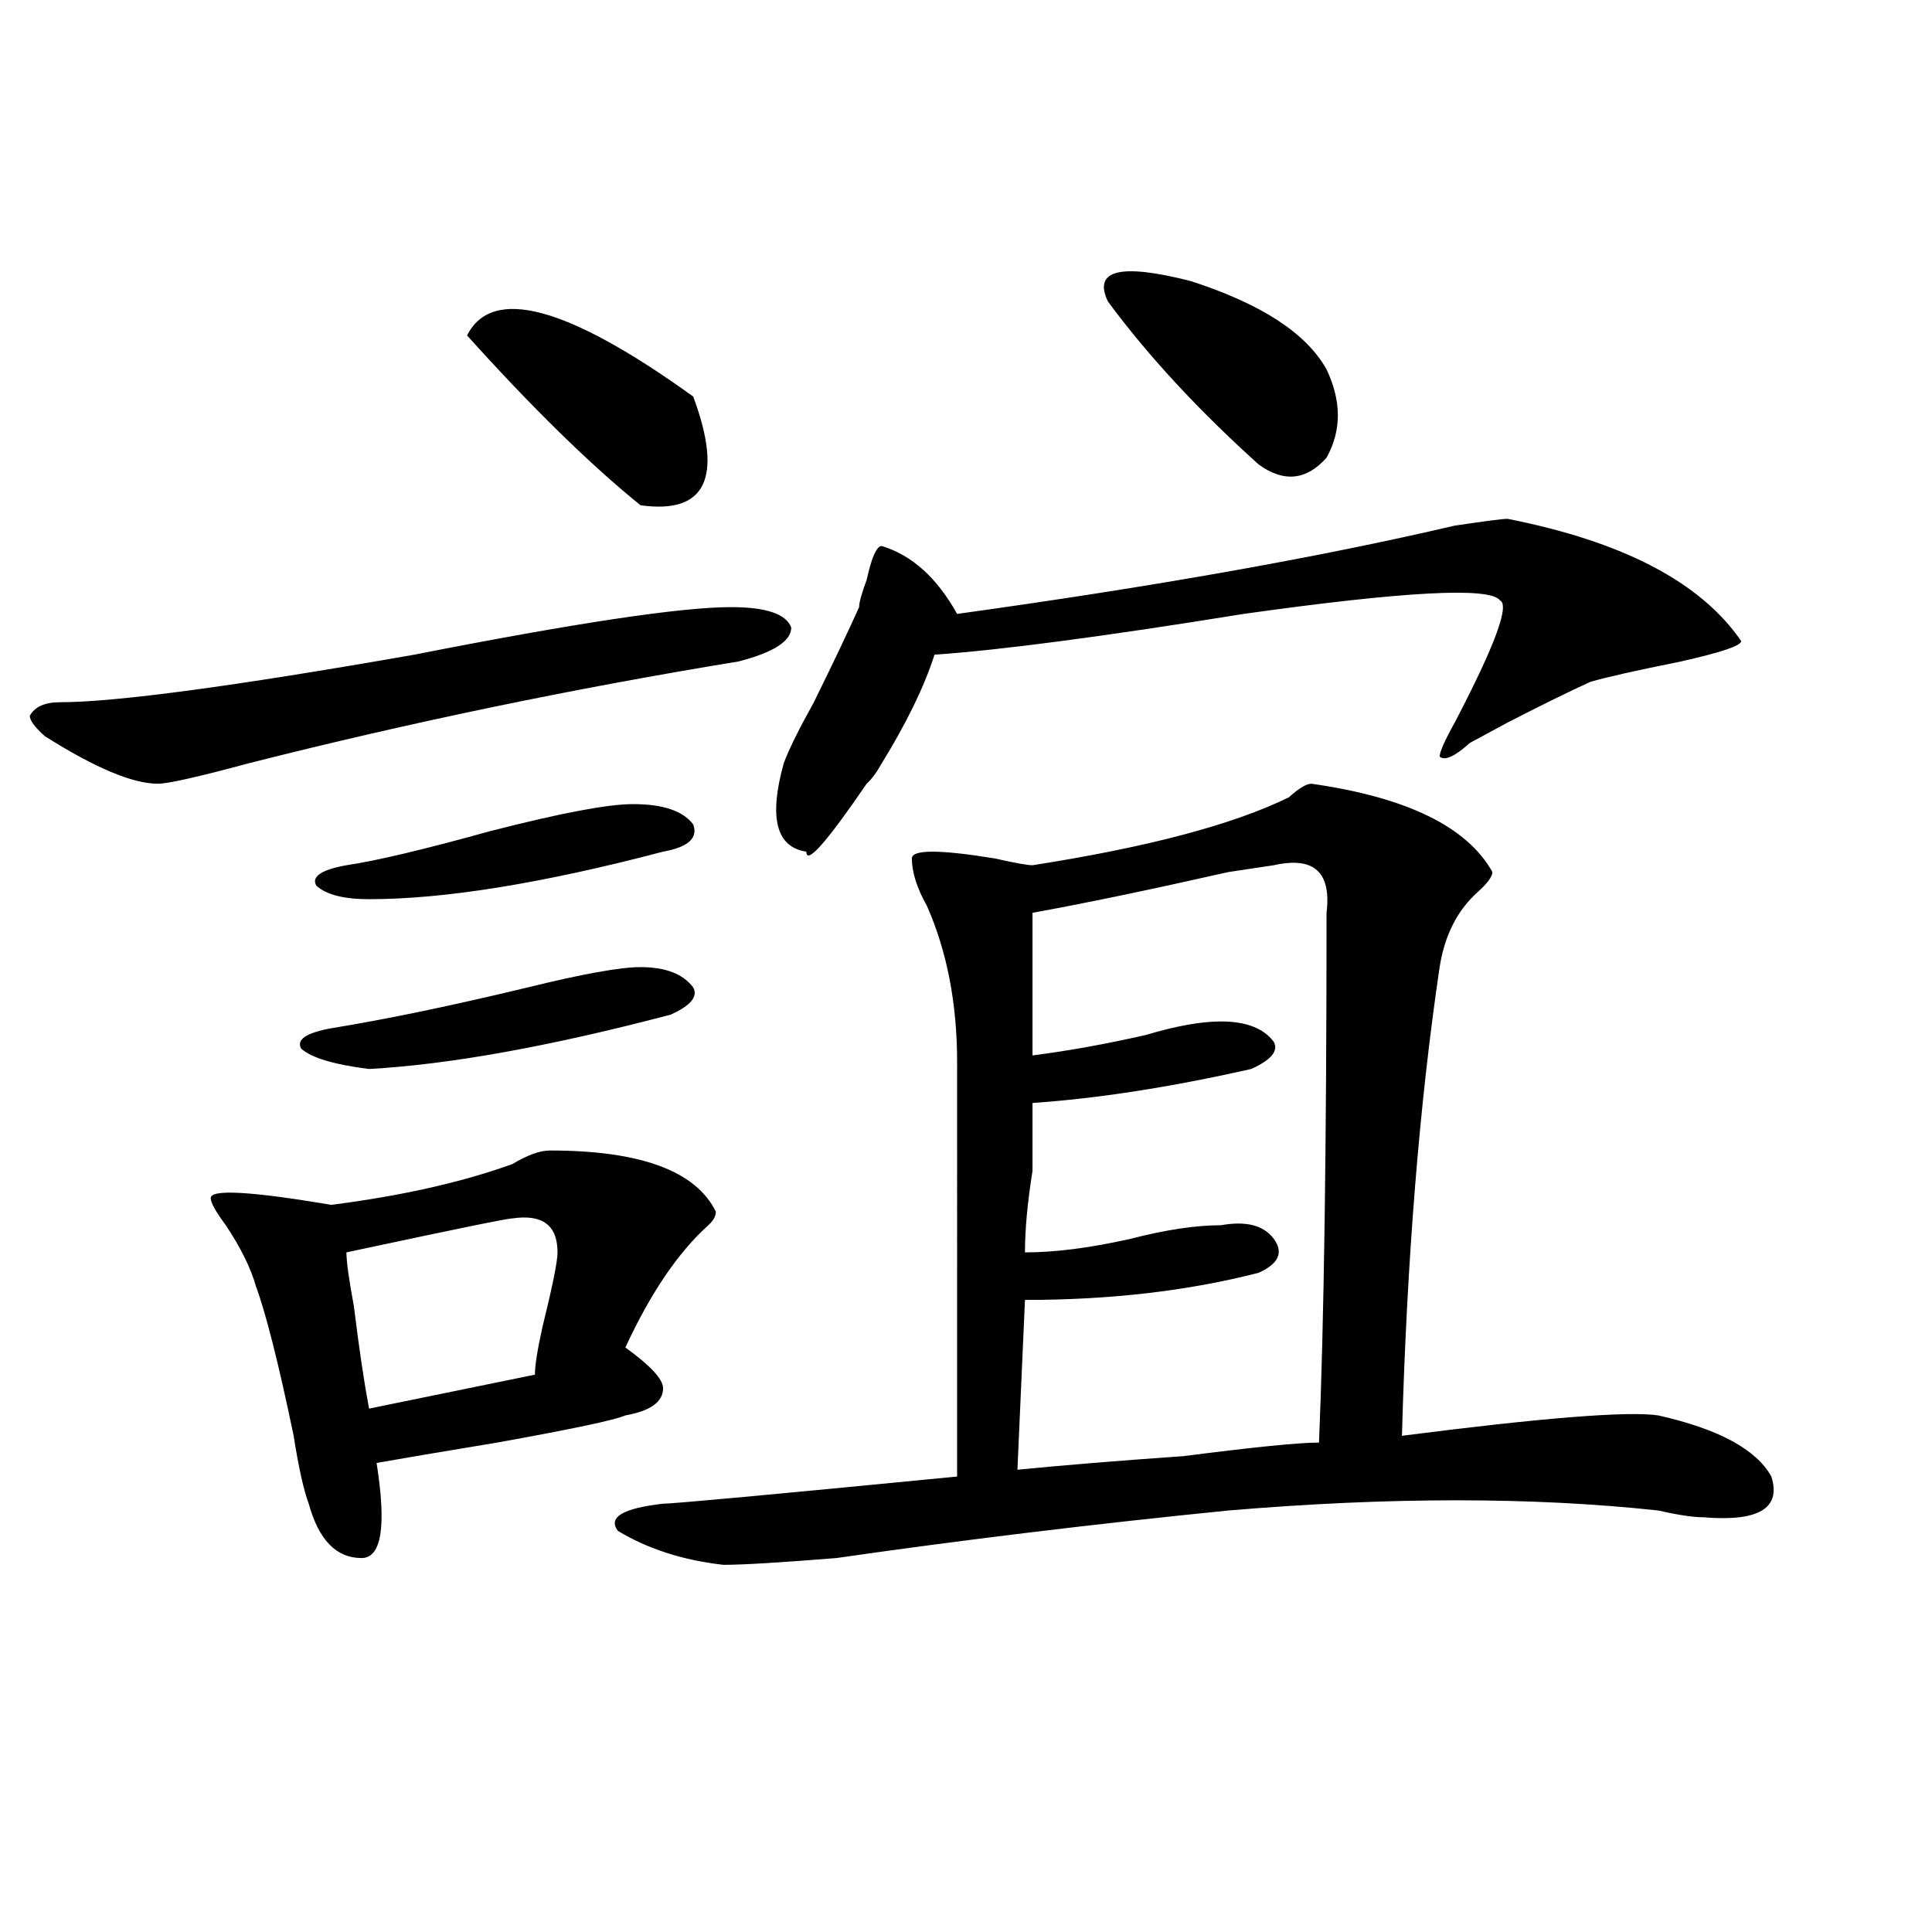 <?xml version="1.0" encoding="utf-8"?>
<!-- Generator: Adobe Illustrator 16.0.0, SVG Export Plug-In . SVG Version: 6.00 Build 0)  -->
<!DOCTYPE svg PUBLIC "-//W3C//DTD SVG 1.1//EN" "http://www.w3.org/Graphics/SVG/1.1/DTD/svg11.dtd">
<svg version="1.1" id="图层_1" xmlns="http://www.w3.org/2000/svg" xmlns:xlink="http://www.w3.org/1999/xlink" x="0px" y="0px"
	 width="1000px" height="1000px" viewBox="0 0 1000 1000" enable-background="new 0 0 1000 1000" xml:space="preserve">
<path d="M378.332,314.25c18.17,0,28.597,3.516,31.219,10.547c0,7.031-9.146,12.909-27.316,17.578
	c-85.852,14.063-170.423,31.641-253.652,52.734c-26.036,7.031-41.646,10.547-46.828,10.547c-13.049,0-32.561-8.185-58.535-24.609
	c-5.244-4.669-7.805-8.185-7.805-10.547c2.561-4.669,7.805-7.031,15.609-7.031c28.597,0,89.754-8.185,183.41-24.609
	C297.663,322.489,352.296,314.25,378.332,314.25z M284.676,595.5c46.828,0,75.425,10.547,85.852,31.641
	c0,2.362-1.342,4.724-3.902,7.031c-15.609,14.063-29.938,35.156-42.926,63.281c12.987,9.394,19.512,16.425,19.512,21.094
	c0,7.031-6.524,11.755-19.512,14.063c-5.244,2.362-27.316,7.031-66.34,14.063c-28.658,4.724-49.45,8.239-62.438,10.547
	c5.183,32.849,2.561,49.219-7.805,49.219c-13.049,0-22.134-9.339-27.316-28.125c-2.622-7.031-5.244-18.731-7.805-35.156
	c-7.805-37.464-14.329-63.281-19.512-77.344c-2.622-9.339-7.805-19.886-15.609-31.641c-5.244-7.031-7.805-11.7-7.805-14.063
	c0-4.669,20.792-3.516,62.438,3.516c36.401-4.669,67.62-11.7,93.656-21.094C272.969,597.862,279.432,595.5,284.676,595.5z
	 M331.504,500.578c12.987,0,22.072,3.516,27.316,10.547c2.561,4.724-1.342,9.394-11.707,14.063
	c-62.438,16.425-114.51,25.817-156.094,28.125c-18.231-2.308-29.938-5.823-35.121-10.547c-2.622-4.669,2.561-8.185,15.609-10.547
	c28.597-4.669,62.438-11.7,101.461-21.094C301.565,504.094,321.077,500.578,331.504,500.578z M327.602,416.203
	c15.609,0,25.975,3.516,31.219,10.547c2.561,7.031-2.622,11.755-15.609,14.063c-62.438,16.425-113.168,24.609-152.191,24.609
	c-13.049,0-22.134-2.308-27.316-7.031c-2.622-4.669,2.561-8.185,15.609-10.547c15.609-2.308,40.304-8.185,74.145-17.578
	C289.858,420.927,314.553,416.203,327.602,416.203z M265.164,630.656c-2.622,0-31.219,5.878-85.852,17.578
	c0,4.724,1.28,14.063,3.902,28.125c2.561,21.094,5.183,38.672,7.805,52.734l85.852-17.578c0-4.669,1.28-12.854,3.902-24.609
	c5.183-21.094,7.805-33.948,7.805-38.672C288.578,634.172,280.773,628.349,265.164,630.656z M241.75,173.625
	c12.987-25.763,52.011-15.216,117.07,31.641c15.609,42.188,6.463,60.974-27.316,56.25
	C305.468,240.422,275.529,211.144,241.75,173.625z M678.813,405.656c49.389,7.031,80.607,22.302,93.656,45.703
	c0,2.362-2.622,5.878-7.805,10.547c-10.427,9.394-16.951,22.302-19.512,38.672c-10.427,70.313-16.951,151.172-19.512,242.578
	c72.803-9.339,117.07-12.854,132.68-10.547c31.219,7.031,50.73,17.578,58.535,31.641c5.183,16.425-6.524,23.456-35.121,21.094
	c-5.244,0-13.049-1.153-23.414-3.516c-65.06-7.031-139.204-7.031-222.434,0c-70.242,7.031-137.924,15.271-202.922,24.609
	c-28.658,2.307-48.17,3.516-58.535,3.516c-20.854-2.362-39.023-8.185-54.633-17.578c-5.244-7.031,2.561-11.7,23.414-14.063
	c5.183,0,55.913-4.669,152.191-14.063V549.797c0-30.433-5.244-57.403-15.609-80.859c-5.244-9.339-7.805-17.578-7.805-24.609
	c0-4.669,14.268-4.669,42.926,0c10.365,2.362,16.89,3.516,19.512,3.516c59.815-9.339,104.021-21.094,132.68-35.156
	C672.288,408.019,676.19,405.656,678.813,405.656z M780.273,268.547c59.815,11.755,100.119,32.849,120.973,63.281
	c0,2.362-10.427,5.878-31.219,10.547c-23.414,4.724-39.023,8.239-46.828,10.547c-10.427,4.724-24.756,11.755-42.926,21.094
	l-19.512,10.547c-7.805,7.031-13.049,9.394-15.609,7.031c0-2.308,2.561-8.185,7.805-17.578
	c20.792-39.825,28.597-60.919,23.414-63.281c-5.244-7.031-49.45-4.669-132.68,7.031c-72.864,11.755-126.217,18.786-159.996,21.094
	c-5.244,16.425-14.329,35.156-27.316,56.25c-2.622,4.724-5.244,8.239-7.805,10.547c-20.854,30.487-31.219,42.188-31.219,35.156
	c-15.609-2.308-19.512-17.578-11.707-45.703c2.561-7.031,7.805-17.578,15.609-31.641c10.365-21.094,18.17-37.464,23.414-49.219
	c0-2.308,1.28-7.031,3.902-14.063c2.561-11.7,5.183-17.578,7.805-17.578c15.609,4.724,28.597,16.425,39.023,35.156
	c101.461-14.063,187.313-29.278,257.555-45.703C768.566,269.755,777.651,268.547,780.273,268.547z M659.301,447.844l-23.414,3.516
	c-41.646,9.394-75.486,16.425-101.461,21.094v73.828c18.17-2.308,37.682-5.823,58.535-10.547
	c15.609-4.669,28.597-7.031,39.023-7.031c12.987,0,22.072,3.516,27.316,10.547c2.561,4.724-1.342,9.394-11.707,14.063
	c-41.646,9.394-79.389,15.271-113.168,17.578c0,7.031,0,18.786,0,35.156c-2.622,16.425-3.902,30.487-3.902,42.188
	c15.609,0,33.779-2.308,54.633-7.031c18.17-4.669,33.779-7.031,46.828-7.031c12.987-2.308,22.072,0,27.316,7.031
	c5.183,7.031,2.561,12.909-7.805,17.578c-36.463,9.394-76.767,14.063-120.973,14.063l-3.902,87.891
	c23.414-2.308,52.011-4.669,85.852-7.031c36.401-4.669,59.815-7.031,70.242-7.031c2.561-60.919,3.902-152.325,3.902-274.219
	C689.178,451.359,680.093,443.175,659.301,447.844z M573.449,156.047c-7.805-16.37,6.463-19.886,42.926-10.547
	c36.401,11.755,59.815,26.972,70.242,45.703c7.805,16.425,7.805,31.641,0,45.703c-10.427,11.755-22.134,12.909-35.121,3.516
	C620.277,212.297,594.241,184.172,573.449,156.047z"/>
</svg>
